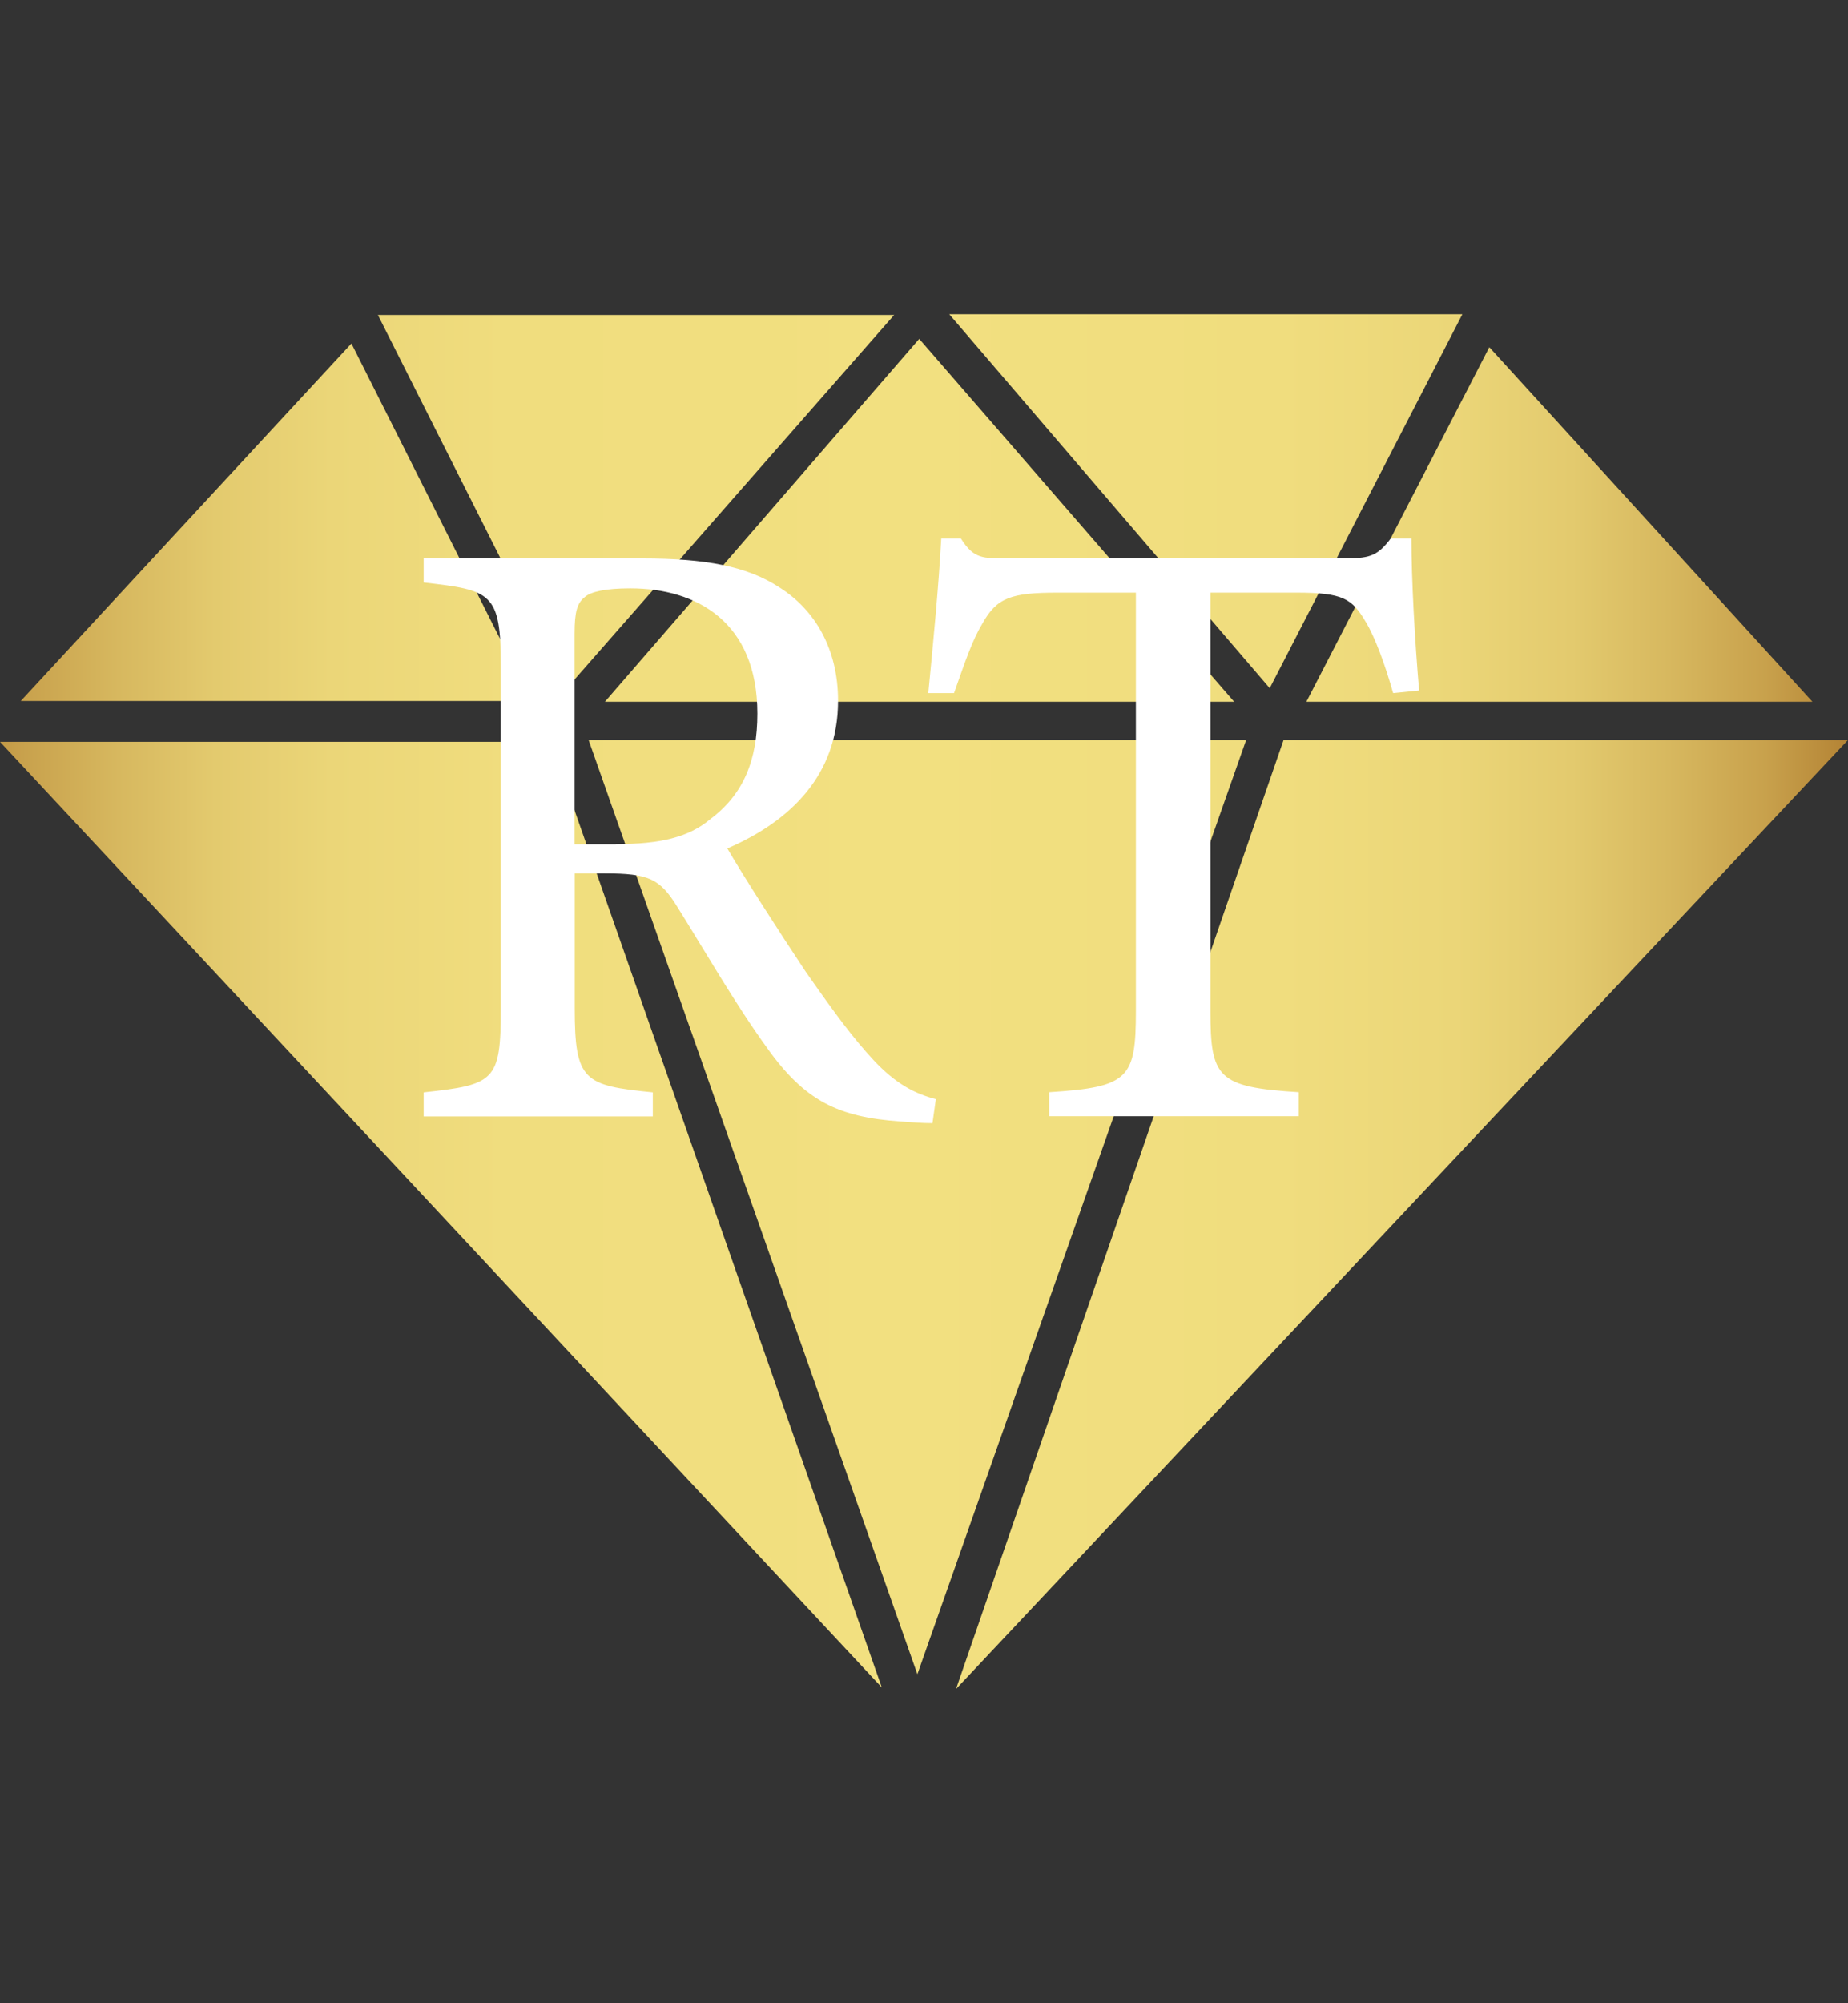 <?xml version="1.0" encoding="UTF-8"?>
<svg xmlns="http://www.w3.org/2000/svg" version="1.1" xmlns:xlink="http://www.w3.org/1999/xlink" viewBox="0 0 120 130">
  <rect x="0" y="0" width="120" height="130" fill="#333333" stroke="none"/>
  <defs>
    <style>
      .cls-1 {
        fill: #fff;
      }

      .cls-2 {
        fill: none;
      }

      .cls-3 {
        fill: url(#Adsız_degrade_2);
      }

      .cls-4 {
        clip-path: url(#clippath);
      }
    </style>
    <clipPath id="clippath">
      <path class="cls-2" d="M35.75,48.14l21.51,61.37L0,48.14h35.75ZM59.57,48.02h-21.35l21.35,60.63,21.35-60.63h-21.35ZM83.35,48.02l-21.27,61.59,57.92-61.59h-36.65ZM22.82,22.29L1.35,45.49h33.15l-11.68-23.2ZM58.05,20.44H24.54l12.23,24.27,21.29-24.27ZM80.14,45.54l-20.45-23.55-20.41,23.55h40.85ZM94.95,20.39h-33.31l20.81,24.27,12.51-24.27ZM117.69,45.54l-20.98-23.01-11.88,23.01h32.87Z"/>
    </clipPath>
    <linearGradient id="Adsız_degrade_2" data-name="Adsız degrade 2" x1="-.34" y1="129.04" x2="-.14" y2="129.04" gradientTransform="translate(202.36 77613.18) scale(600.96 -600.96)" gradientUnits="userSpaceOnUse">
      <stop offset="0" stop-color="#b07d2f"/>
      <stop offset=".01" stop-color="#b58536"/>
      <stop offset=".05" stop-color="#c8a14c"/>
      <stop offset=".1" stop-color="#d7b85f"/>
      <stop offset=".15" stop-color="#e3ca6e"/>
      <stop offset=".21" stop-color="#ebd678"/>
      <stop offset=".3" stop-color="#f0dd7e"/>
      <stop offset=".5" stop-color="#f2e080"/>
      <stop offset=".7" stop-color="#f0dd7e"/>
      <stop offset=".79" stop-color="#ebd678"/>
      <stop offset=".85" stop-color="#e3ca6e"/>
      <stop offset=".9" stop-color="#d7b85f"/>
      <stop offset=".95" stop-color="#c8a14c"/>
      <stop offset=".99" stop-color="#b58536"/>
      <stop offset="1" stop-color="#b07d2f"/>
    </linearGradient>
  </defs>
  <!-- Generator: Adobe Illustrator 28.7.7, SVG Export Plug-In . SVG Version: 1.2.0 Build 194)  -->
  <g>
    <g id="katman_1">
      <g>
        <g class="cls-4">
          <rect class="cls-3" y="20.39" width="120" height="89.21"/>
        </g>
        <path class="cls-1" d="M60.55,72.89c-.72,0-1.34-.06-2.06-.11-4.07-.28-6.24-1.34-8.69-4.79-2.06-2.84-4.07-6.35-5.85-9.19-1.11-1.78-1.84-2.12-4.68-2.12h-1.95v8.75c0,4.74.61,5.01,5.07,5.46v1.56h-14.88v-1.56c4.62-.5,5.01-.72,5.01-5.46v-22.23c0-4.74-.61-4.9-5.01-5.4v-1.56h14.21c4.07,0,6.8.5,8.91,1.89,2.28,1.45,3.79,3.96,3.79,7.35,0,4.79-3.06,7.8-7.19,9.58,1,1.73,3.4,5.46,5.07,7.97,2.06,2.95,3.12,4.35,4.4,5.74,1.5,1.62,2.79,2.23,4.07,2.56l-.22,1.56ZM39.99,54.78c2.9,0,4.74-.45,6.13-1.62,2.17-1.62,3.06-3.84,3.06-6.85,0-5.96-3.96-8.13-8.25-8.13-1.62,0-2.56.22-2.95.56-.5.39-.67.95-.67,2.4v13.65h2.67ZM90.46,44.97c-.5-1.78-1.17-3.62-1.78-4.62-.89-1.5-1.45-1.89-4.51-1.89h-5.57v27.13c0,4.35.45,4.96,5.74,5.29v1.56h-16.21v-1.56c5.18-.33,5.63-.89,5.63-5.29v-27.13h-5.07c-3.06,0-3.96.33-4.9,2.01-.67,1.11-1.11,2.45-1.84,4.51h-1.67c.33-3.4.67-6.91.84-10.03h1.28c.84,1.34,1.45,1.28,3.01,1.28h22.06c1.56,0,2.01-.22,2.84-1.28h1.34c0,2.62.22,6.63.5,9.86l-1.67.17Z"/>
      </g>
    </g>
  </g>
</svg>